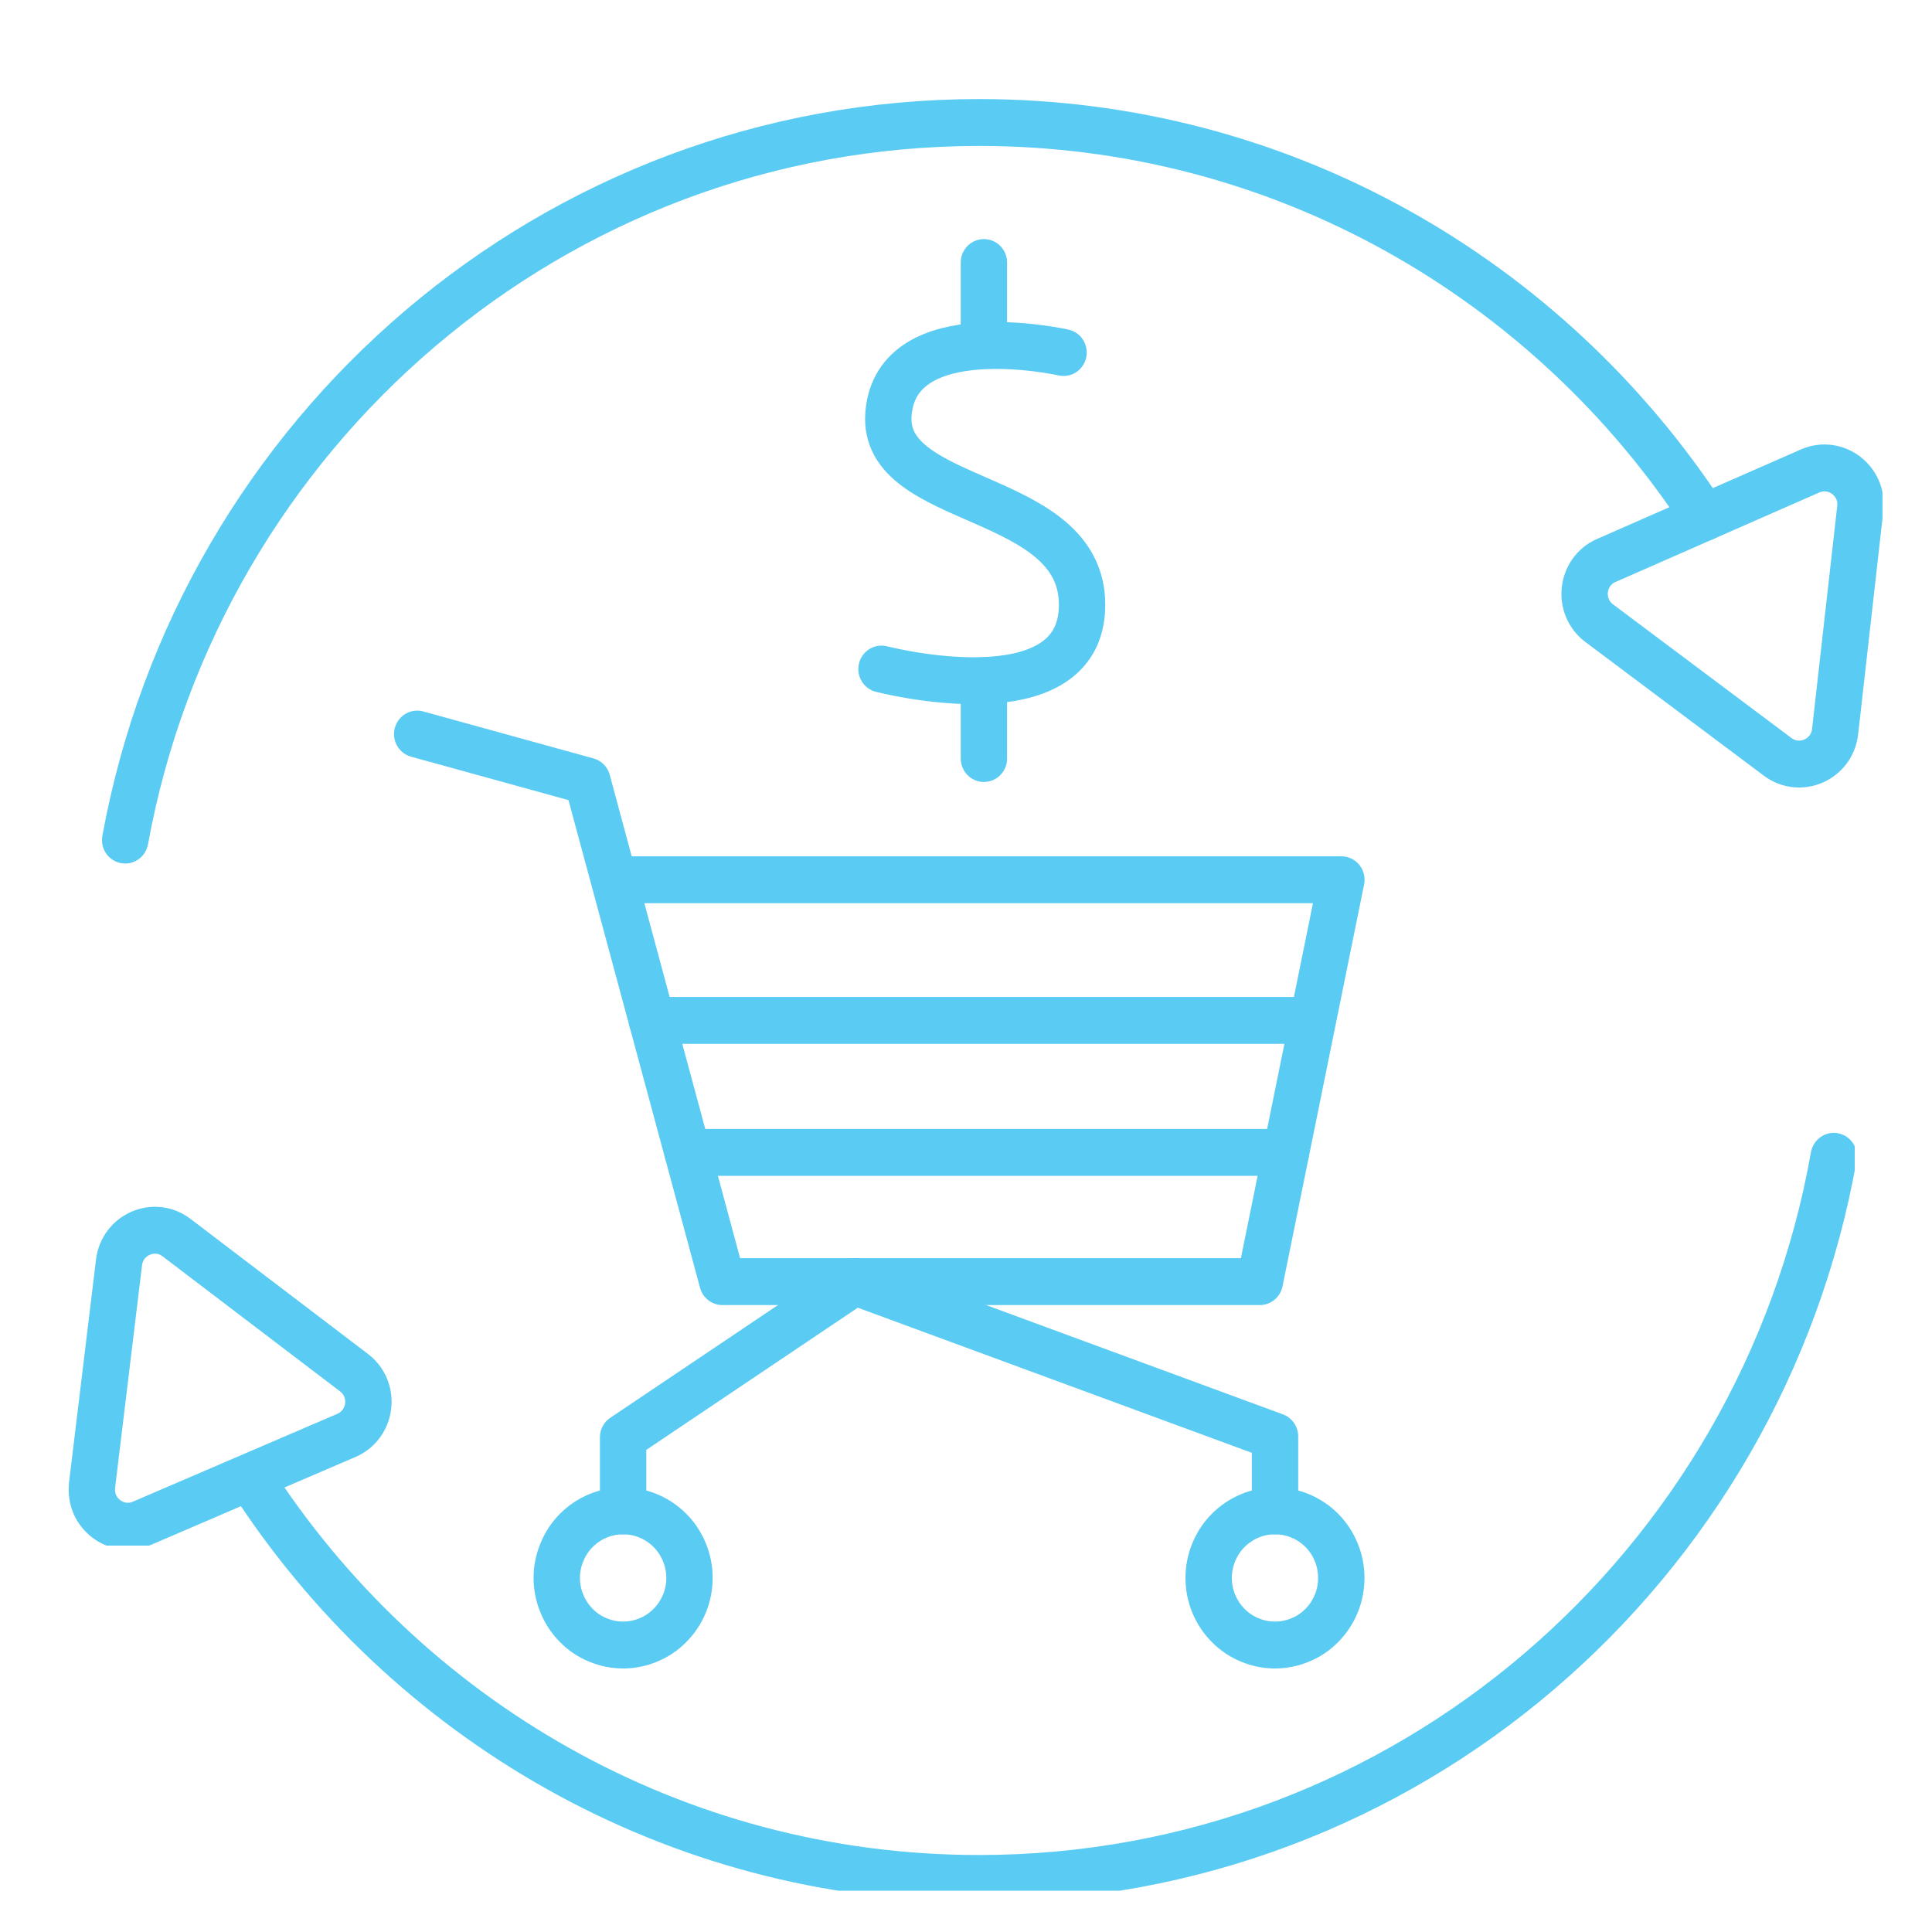 <svg xmlns="http://www.w3.org/2000/svg" xmlns:xlink="http://www.w3.org/1999/xlink" width="100" zoomAndPan="magnify" viewBox="0 0 75 75" height="100" preserveAspectRatio="xMidYMid meet" version="1.2"><defs><clipPath id="f926ff1a3e"><path d="M 8 43 L 72 43 L 72 73.395 L 8 73.395 Z M 8 43 "/></clipPath><clipPath id="419e6744e6"><path d="M 3 3.645 L 67 3.645 L 67 34 L 3 34 Z M 3 3.645 "/></clipPath><clipPath id="60d36e51b1"><path d="M 60 17 L 73.078 17 L 73.078 31 L 60 31 Z M 60 17 "/></clipPath><clipPath id="c7f9bddfca"><path d="M 2.578 46 L 16 46 L 16 60 L 2.578 60 Z M 2.578 46 "/></clipPath></defs><g id="76ad90d588"><g clip-rule="nonzero" clip-path="url(#f926ff1a3e)"><path style="fill:none;stroke-width:20;stroke-linecap:round;stroke-linejoin:round;stroke:#5acbf2;stroke-opacity:1;stroke-miterlimit:4;" d="M 1419.914 1116.488 C 1388.555 1291.62 1235.409 1424.541 1051.251 1424.541 C 919.431 1424.541 803.507 1356.444 736.75 1253.501 " transform="matrix(0.09,0,0,0.091,-56.605,-56.712)"/></g><g clip-rule="nonzero" clip-path="url(#419e6744e6)"><path style="fill:none;stroke-width:20;stroke-linecap:round;stroke-linejoin:round;stroke:#5acbf2;stroke-opacity:1;stroke-miterlimit:4;" d="M 682.936 981.585 C 715.077 807.4 867.745 675.47 1051.251 675.47 C 1181.986 675.47 1297.084 742.404 1364.102 843.926 " transform="matrix(0.09,0,0,0.091,-56.605,-56.712)"/></g><g clip-rule="nonzero" clip-path="url(#60d36e51b1)"><path style="fill:none;stroke-width:20;stroke-linecap:round;stroke-linejoin:round;stroke:#5acbf2;stroke-opacity:1;stroke-miterlimit:4;" d="M 1321.841 862.275 L 1409.707 824.112 C 1420.695 819.375 1432.726 828.29 1431.336 840.178 L 1420.478 935.368 C 1419.088 947.256 1405.363 953.2 1395.721 946.093 L 1318.757 889.066 C 1309.115 881.916 1310.809 867.056 1321.798 862.275 Z M 1321.841 862.275 " transform="matrix(0.09,0,0,0.091,-56.605,-56.712)"/></g><g clip-rule="nonzero" clip-path="url(#c7f9bddfca)"><path style="fill:none;stroke-width:20;stroke-linecap:round;stroke-linejoin:round;stroke:#5acbf2;stroke-opacity:1;stroke-miterlimit:4;" d="M 668.647 1256.817 L 680.287 1161.714 C 681.763 1149.826 695.532 1143.968 705.087 1151.161 L 781.66 1208.792 C 791.216 1215.985 789.391 1230.845 778.359 1235.54 L 690.189 1273.013 C 679.201 1277.707 667.213 1268.705 668.69 1256.817 Z M 668.647 1256.817 " transform="matrix(0.09,0,0,0.091,-56.605,-56.712)"/></g><path style="fill:none;stroke-width:20;stroke-linecap:round;stroke-linejoin:round;stroke:#5acbf2;stroke-opacity:1;stroke-miterlimit:4;" d="M 808.893 936.359 L 882.295 956.388 L 940.539 1169.94 L 1172.343 1169.94 L 1207.524 998.512 L 894.022 998.512 " transform="matrix(0.09,0,0,0.091,-56.605,-56.712)"/><path style="fill:none;stroke-width:20;stroke-linecap:round;stroke-linejoin:round;stroke:#5acbf2;stroke-opacity:1;stroke-miterlimit:4;" d="M 897.714 1267.715 L 897.714 1236.358 L 997.611 1169.94 L 1178.902 1235.97 L 1178.902 1267.715 " transform="matrix(0.09,0,0,0.091,-56.605,-56.712)"/><path style="fill:none;stroke-width:20;stroke-linecap:round;stroke-linejoin:round;stroke:#5acbf2;stroke-opacity:1;stroke-miterlimit:4;" d="M 910.136 1058.512 L 1194.711 1058.512 " transform="matrix(0.09,0,0,0.091,-56.605,-56.712)"/><path style="fill:none;stroke-width:20;stroke-linecap:round;stroke-linejoin:round;stroke:#5acbf2;stroke-opacity:1;stroke-miterlimit:4;" d="M 925.511 1114.808 L 1183.593 1114.808 " transform="matrix(0.09,0,0,0.091,-56.605,-56.712)"/><path style="fill:none;stroke-width:20;stroke-linecap:round;stroke-linejoin:round;stroke:#5acbf2;stroke-opacity:1;stroke-miterlimit:4;" d="M 926.337 1296.358 C 926.337 1300.148 925.598 1303.809 924.165 1307.298 C 922.688 1310.787 920.647 1313.888 917.954 1316.559 C 915.261 1319.272 912.177 1321.34 908.659 1322.761 C 905.185 1324.226 901.493 1324.958 897.714 1324.958 C 893.935 1324.958 890.287 1324.226 886.769 1322.761 C 883.251 1321.34 880.167 1319.272 877.474 1316.559 C 874.825 1313.888 872.74 1310.787 871.307 1307.298 C 869.83 1303.809 869.092 1300.148 869.092 1296.358 C 869.092 1292.567 869.83 1288.906 871.307 1285.417 C 872.74 1281.886 874.825 1278.784 877.474 1276.114 C 880.167 1273.443 883.251 1271.376 886.769 1269.911 C 890.287 1268.447 893.935 1267.758 897.714 1267.758 C 901.493 1267.758 905.185 1268.447 908.659 1269.911 C 912.177 1271.376 915.261 1273.443 917.954 1276.114 C 920.647 1278.784 922.688 1281.886 924.165 1285.417 C 925.598 1288.906 926.337 1292.567 926.337 1296.358 Z M 926.337 1296.358 " transform="matrix(0.09,0,0,0.091,-56.605,-56.712)"/><path style="fill:none;stroke-width:20;stroke-linecap:round;stroke-linejoin:round;stroke:#5acbf2;stroke-opacity:1;stroke-miterlimit:4;" d="M 1207.481 1296.358 C 1207.481 1300.148 1206.786 1303.809 1205.309 1307.298 C 1203.876 1310.787 1201.791 1313.888 1199.142 1316.559 C 1196.449 1319.272 1193.365 1321.34 1189.847 1322.761 C 1186.329 1324.226 1182.68 1324.958 1178.902 1324.958 C 1175.08 1324.958 1171.431 1324.226 1167.957 1322.761 C 1164.438 1321.34 1161.355 1319.272 1158.662 1316.559 C 1155.969 1313.888 1153.928 1310.787 1152.451 1307.298 C 1151.018 1303.809 1150.279 1300.148 1150.279 1296.358 C 1150.279 1292.567 1151.018 1288.906 1152.451 1285.417 C 1153.928 1281.886 1155.969 1278.784 1158.662 1276.114 C 1161.355 1273.443 1164.438 1271.376 1167.957 1269.911 C 1171.431 1268.447 1175.08 1267.758 1178.902 1267.758 C 1182.68 1267.758 1186.329 1268.447 1189.847 1269.911 C 1193.365 1271.376 1196.449 1273.443 1199.142 1276.114 C 1201.791 1278.784 1203.876 1281.886 1205.309 1285.417 C 1206.786 1288.906 1207.481 1292.567 1207.481 1296.358 Z M 1207.481 1296.358 " transform="matrix(0.09,0,0,0.091,-56.605,-56.712)"/><path style="fill:none;stroke-width:20;stroke-linecap:round;stroke-linejoin:round;stroke:#5acbf2;stroke-opacity:1;stroke-miterlimit:4;" d="M 1087.692 773.589 C 1087.692 773.589 1015.375 757.48 1012.161 799.906 C 1009.164 839.791 1096.031 832.253 1095.683 881.528 C 1095.293 930.803 1009.164 908.62 1009.164 908.62 " transform="matrix(0.09,0,0,0.091,-56.605,-56.712)"/><path style="fill:none;stroke-width:20;stroke-linecap:round;stroke-linejoin:round;stroke:#5acbf2;stroke-opacity:1;stroke-miterlimit:4;" d="M 1053.336 735.211 L 1053.336 768.42 " transform="matrix(0.09,0,0,0.091,-56.605,-56.712)"/><path style="fill:none;stroke-width:20;stroke-linecap:round;stroke-linejoin:round;stroke:#5acbf2;stroke-opacity:1;stroke-miterlimit:4;" d="M 1053.336 913.574 L 1053.336 946.783 " transform="matrix(0.09,0,0,0.091,-56.605,-56.712)"/></g></svg>